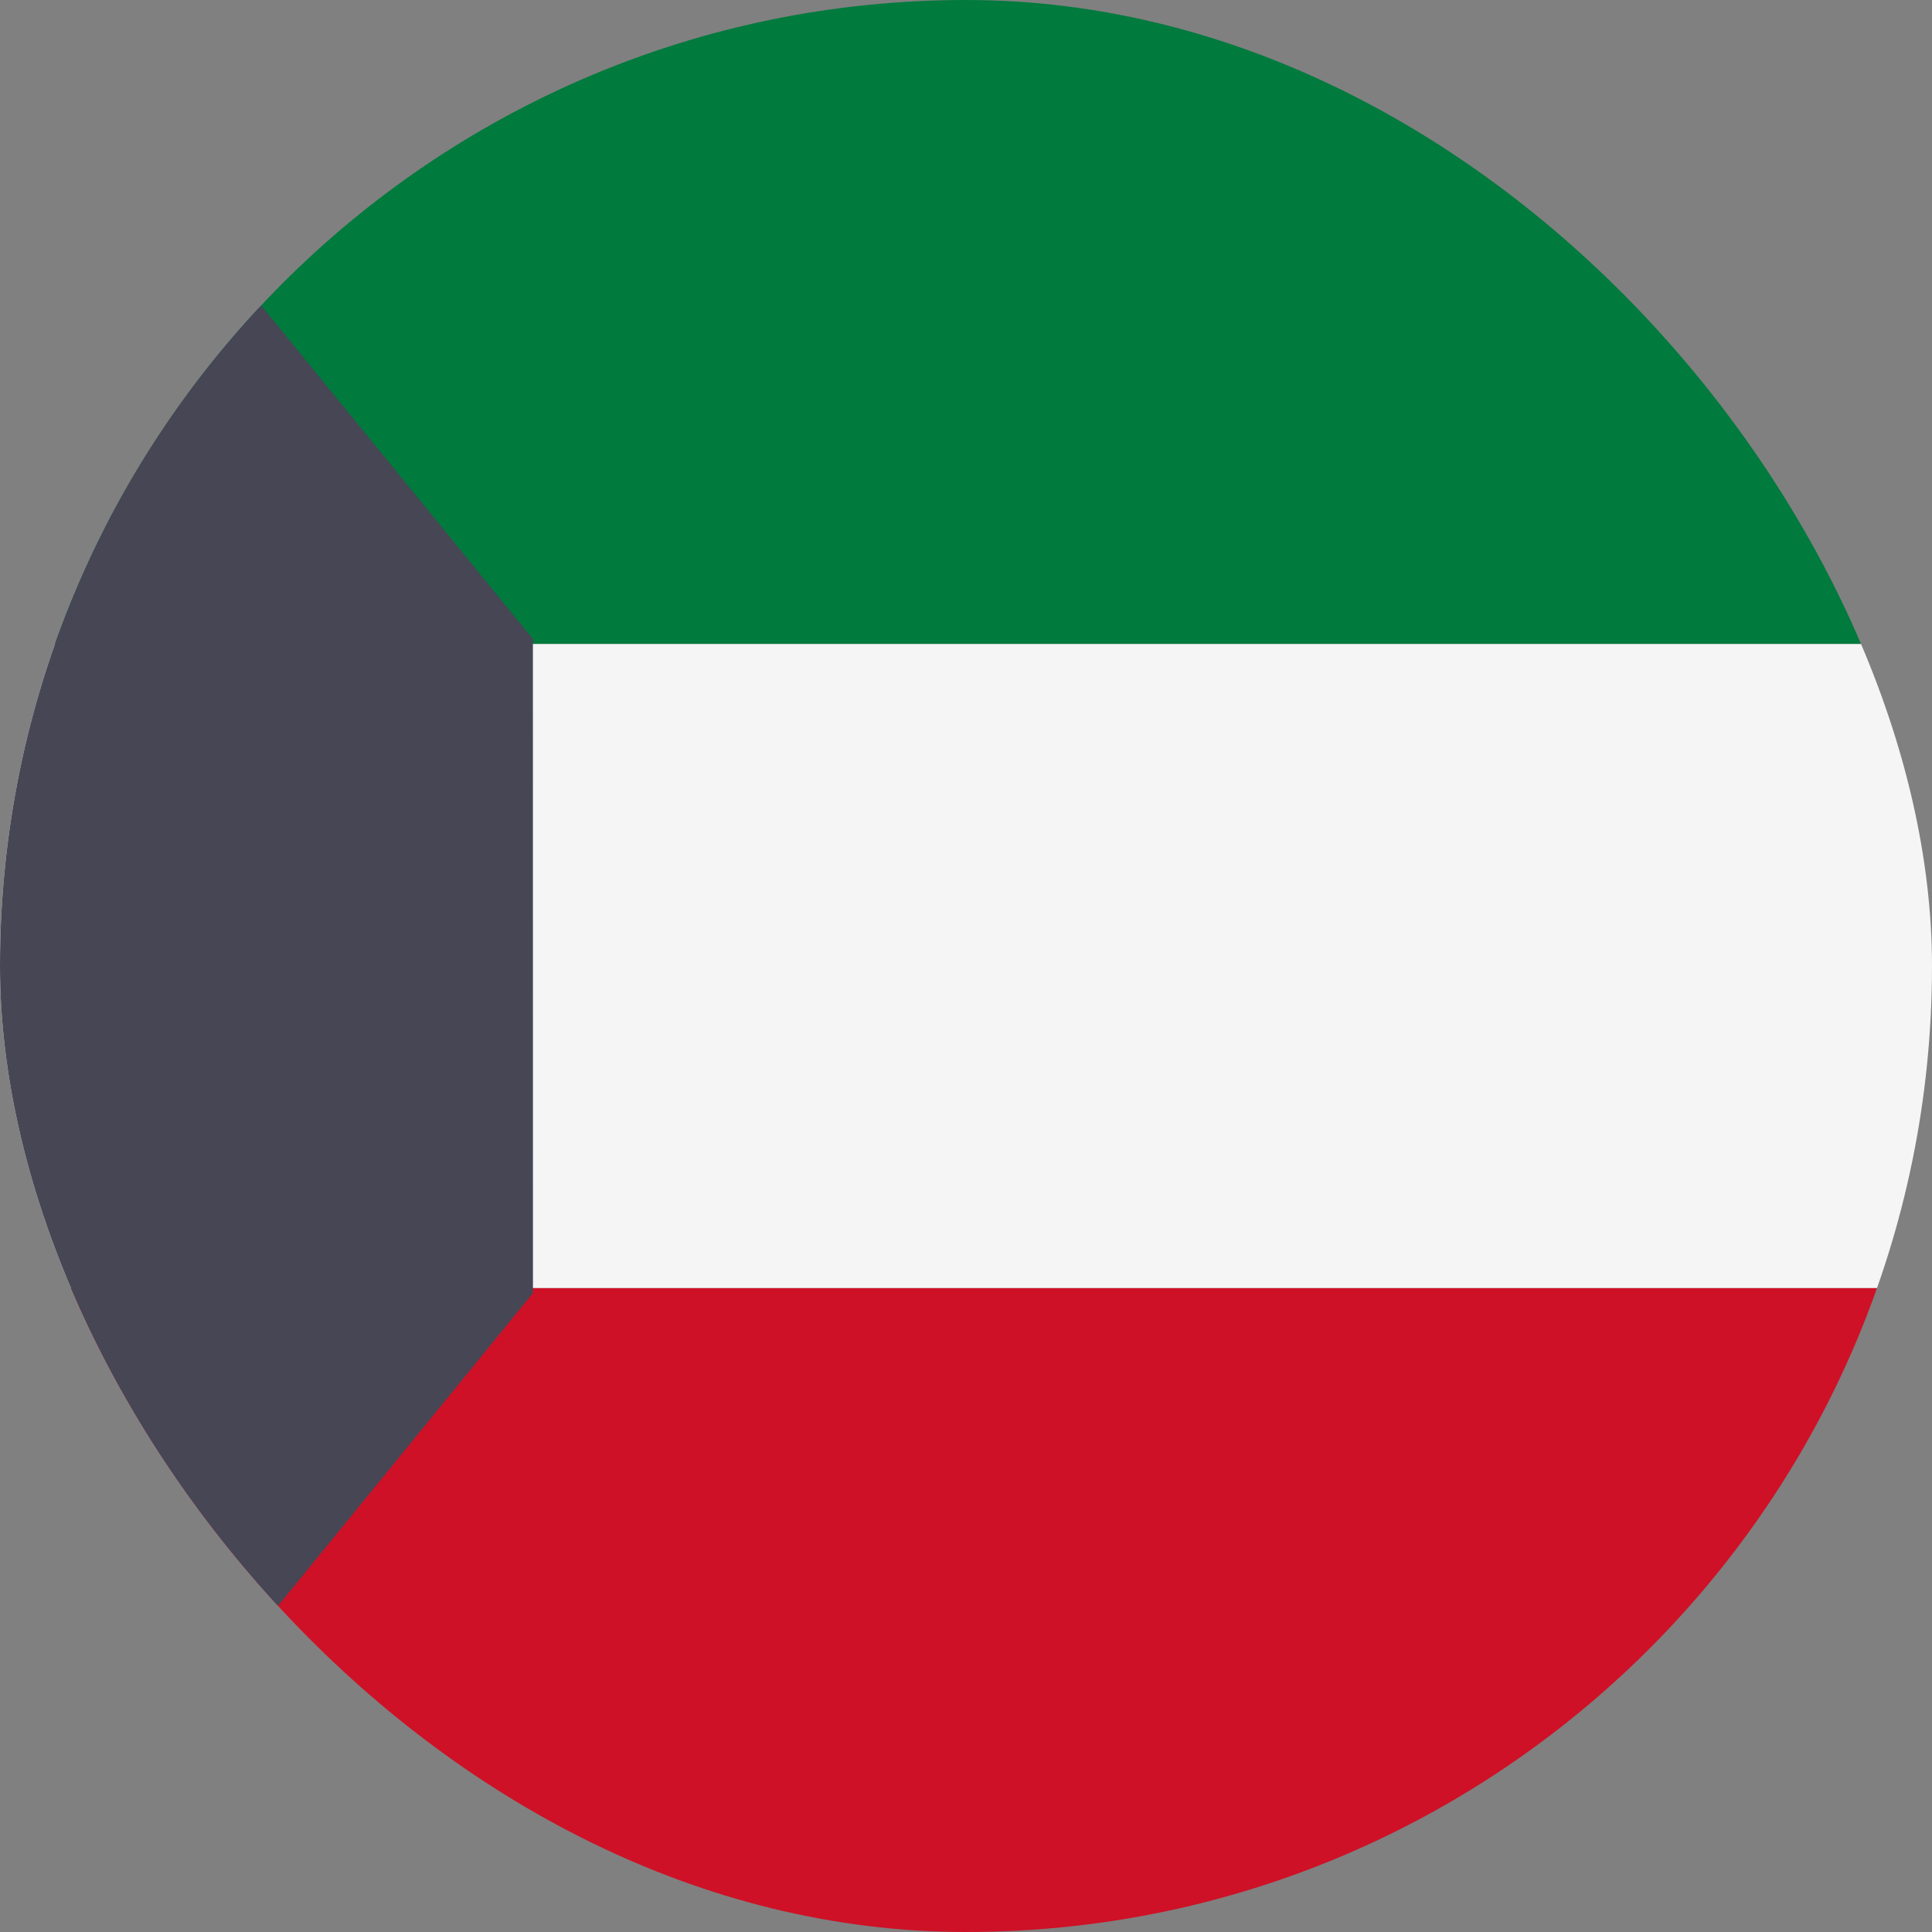 <svg width="48" height="48" viewBox="0 0 48 48" fill="none" xmlns="http://www.w3.org/2000/svg">
<rect x="0" y="0" width="48" height="48" fill="#808080" stroke="none"/>
<g clip-path="url(#clip0_1177_104)">
<path d="M48 16H-8.54256e-07V1.263C-8.54256e-07 0.566 0.371 -1.63487e-06 0.828 -1.63487e-06H47.172C47.629 -1.63487e-06 48 0.566 48 1.263L48 16Z" fill="#007A3D"/>
<path d="M47.172 48H0.828C0.371 48 -8.54256e-07 47.434 -8.54256e-07 46.737V32H48V46.737C48 47.434 47.629 48 47.172 48Z" fill="#CE1126"/>
<path d="M48 16H-8.54256e-07V32H48L48 16Z" fill="#F5F5F5"/>
<path d="M0.304 48L13.241 32.125L13.24 15.875L0.304 -1.14441e-05C0.122 0.235 -0.001 0.575 -0.001 0.97V47.03C-0.001 47.425 0.122 47.765 0.304 48Z" fill="#464655"/>
</g>
<defs>
<clipPath id="clip0_1177_104">
<rect width="48" height="48" rx="24" fill="white"/>
</clipPath>
</defs>
</svg>
